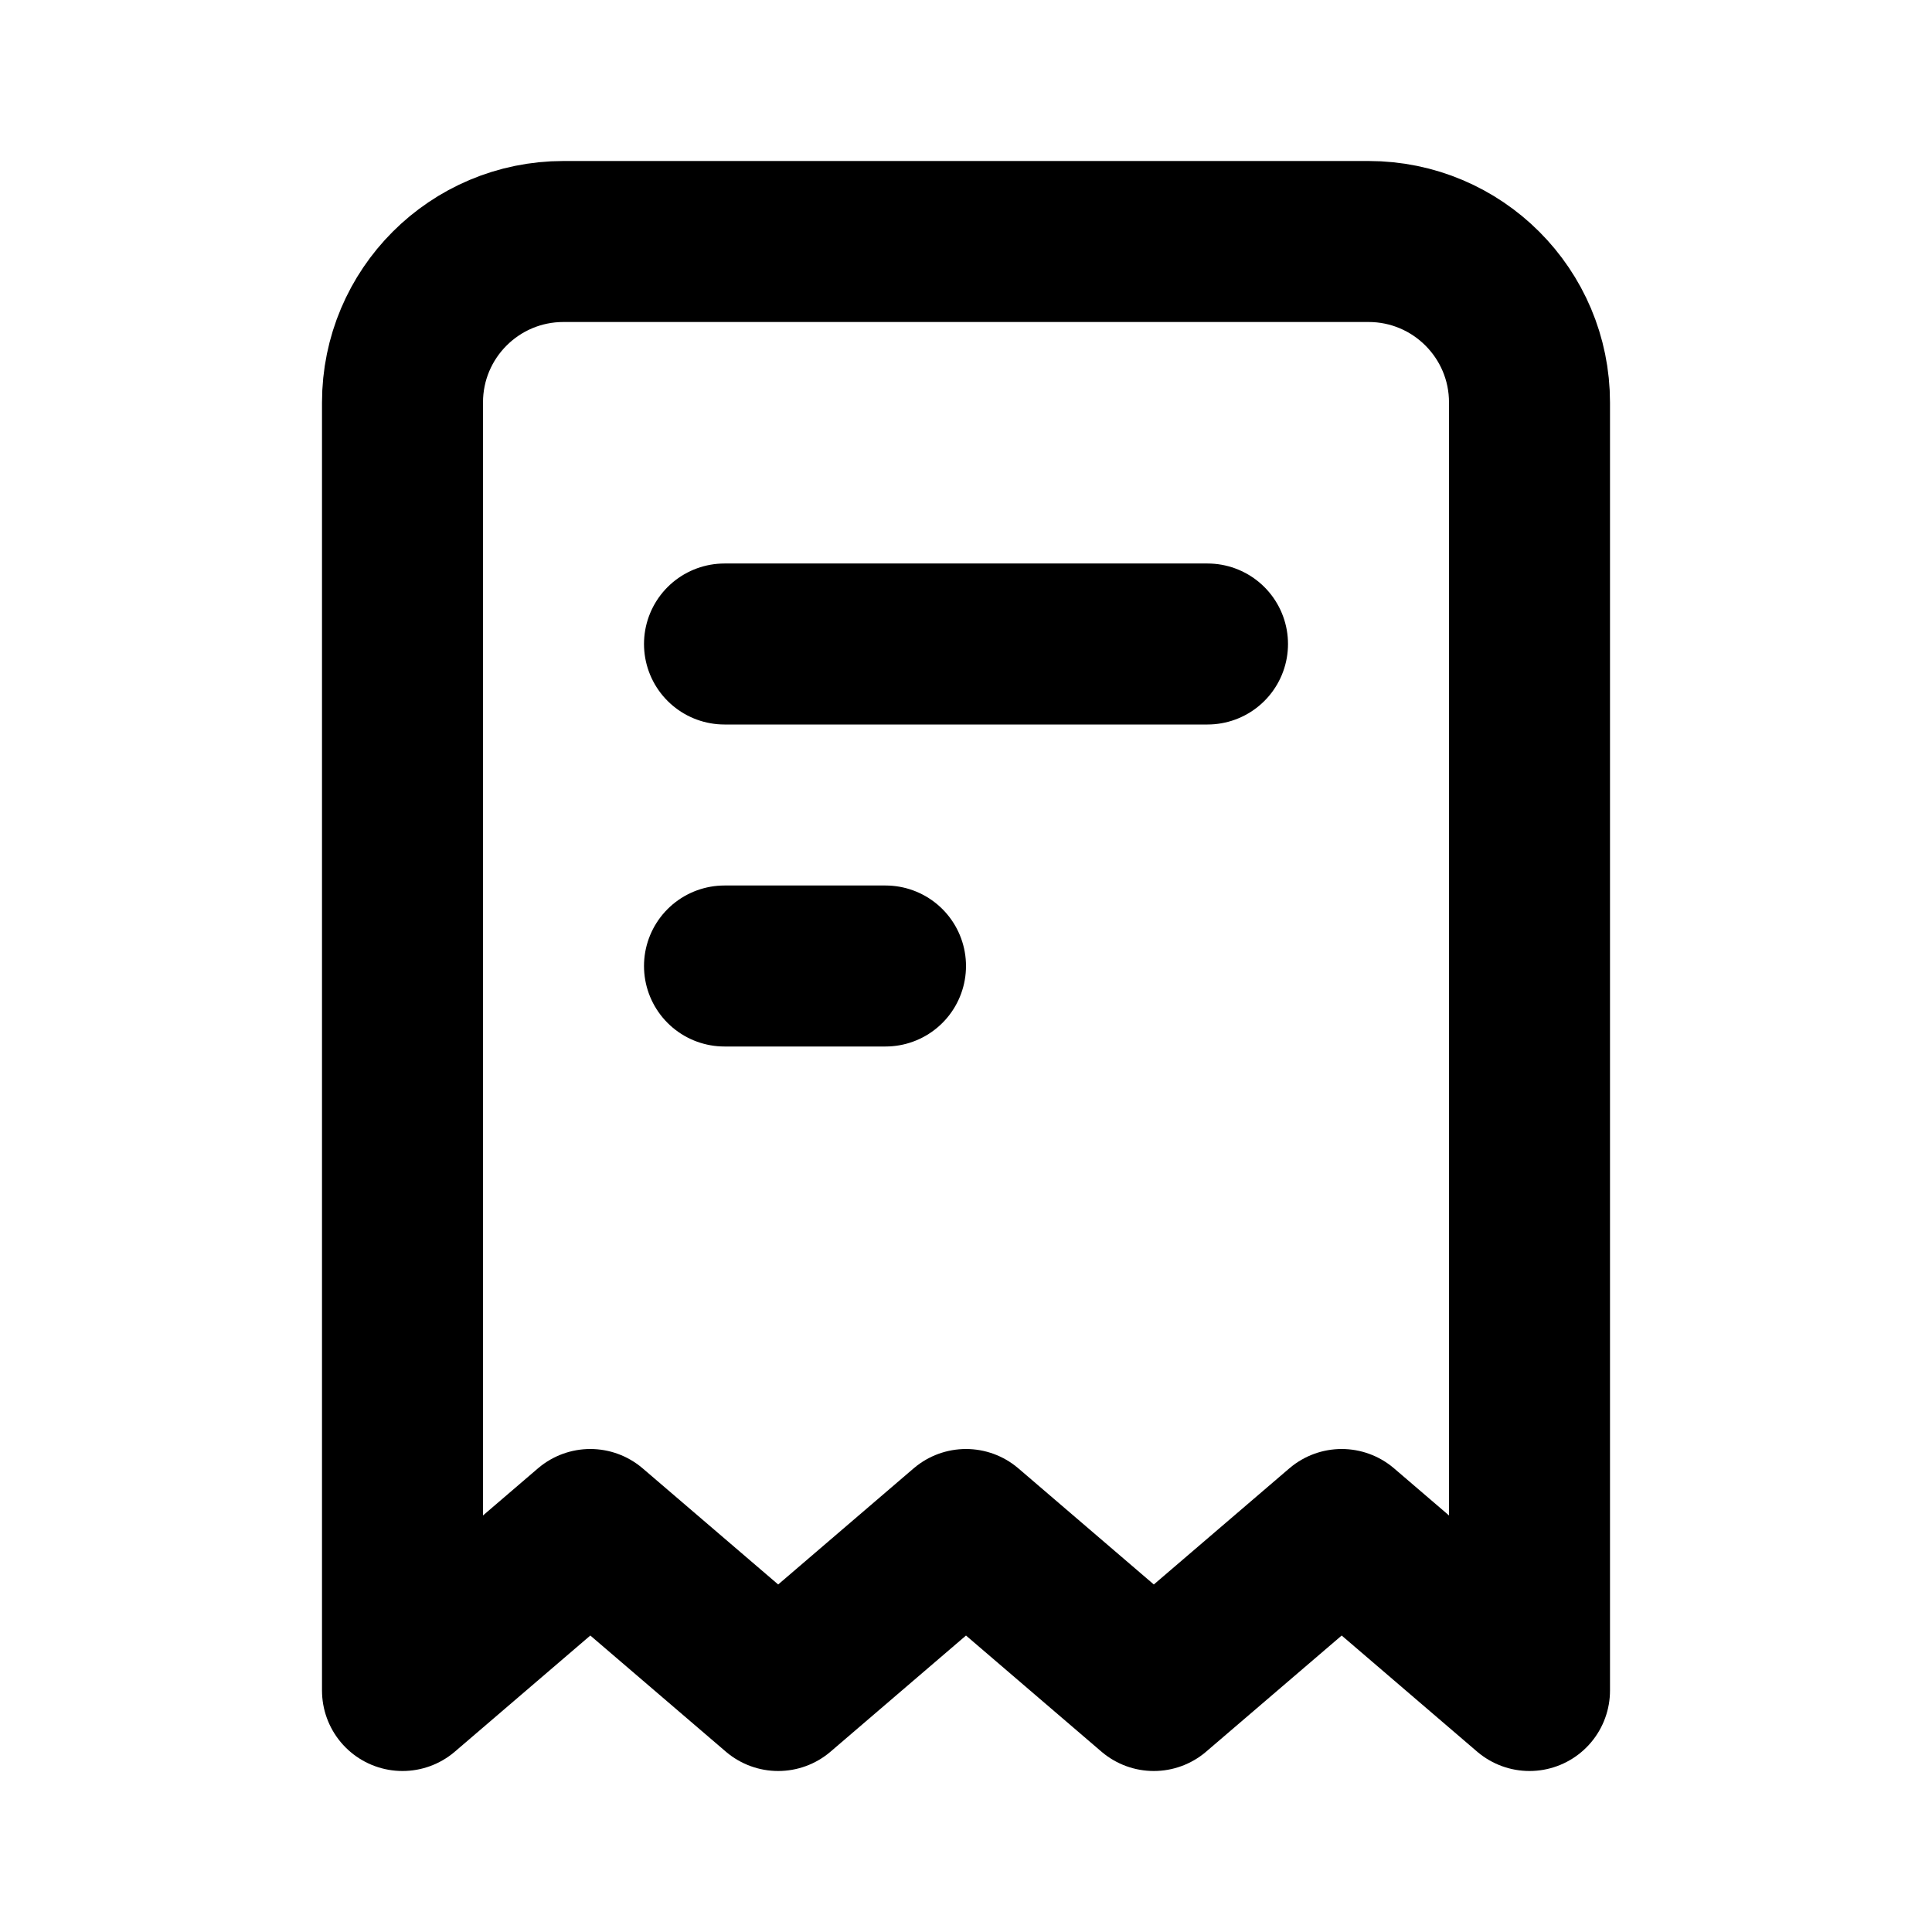 <svg width="24" height="24" viewBox="0 0 24 24" fill="none" xmlns="http://www.w3.org/2000/svg">
<path d="M9 8H15M9 12H11M19 21V5C19 3.895 18.105 3 17 3H7C5.895 3 5 3.895 5 5V21L7.333 19L9.667 21L12 19L14.333 21L16.667 19L19 21Z" stroke="black" stroke-width="2" stroke-linecap="round" stroke-linejoin="round"/>
</svg>

